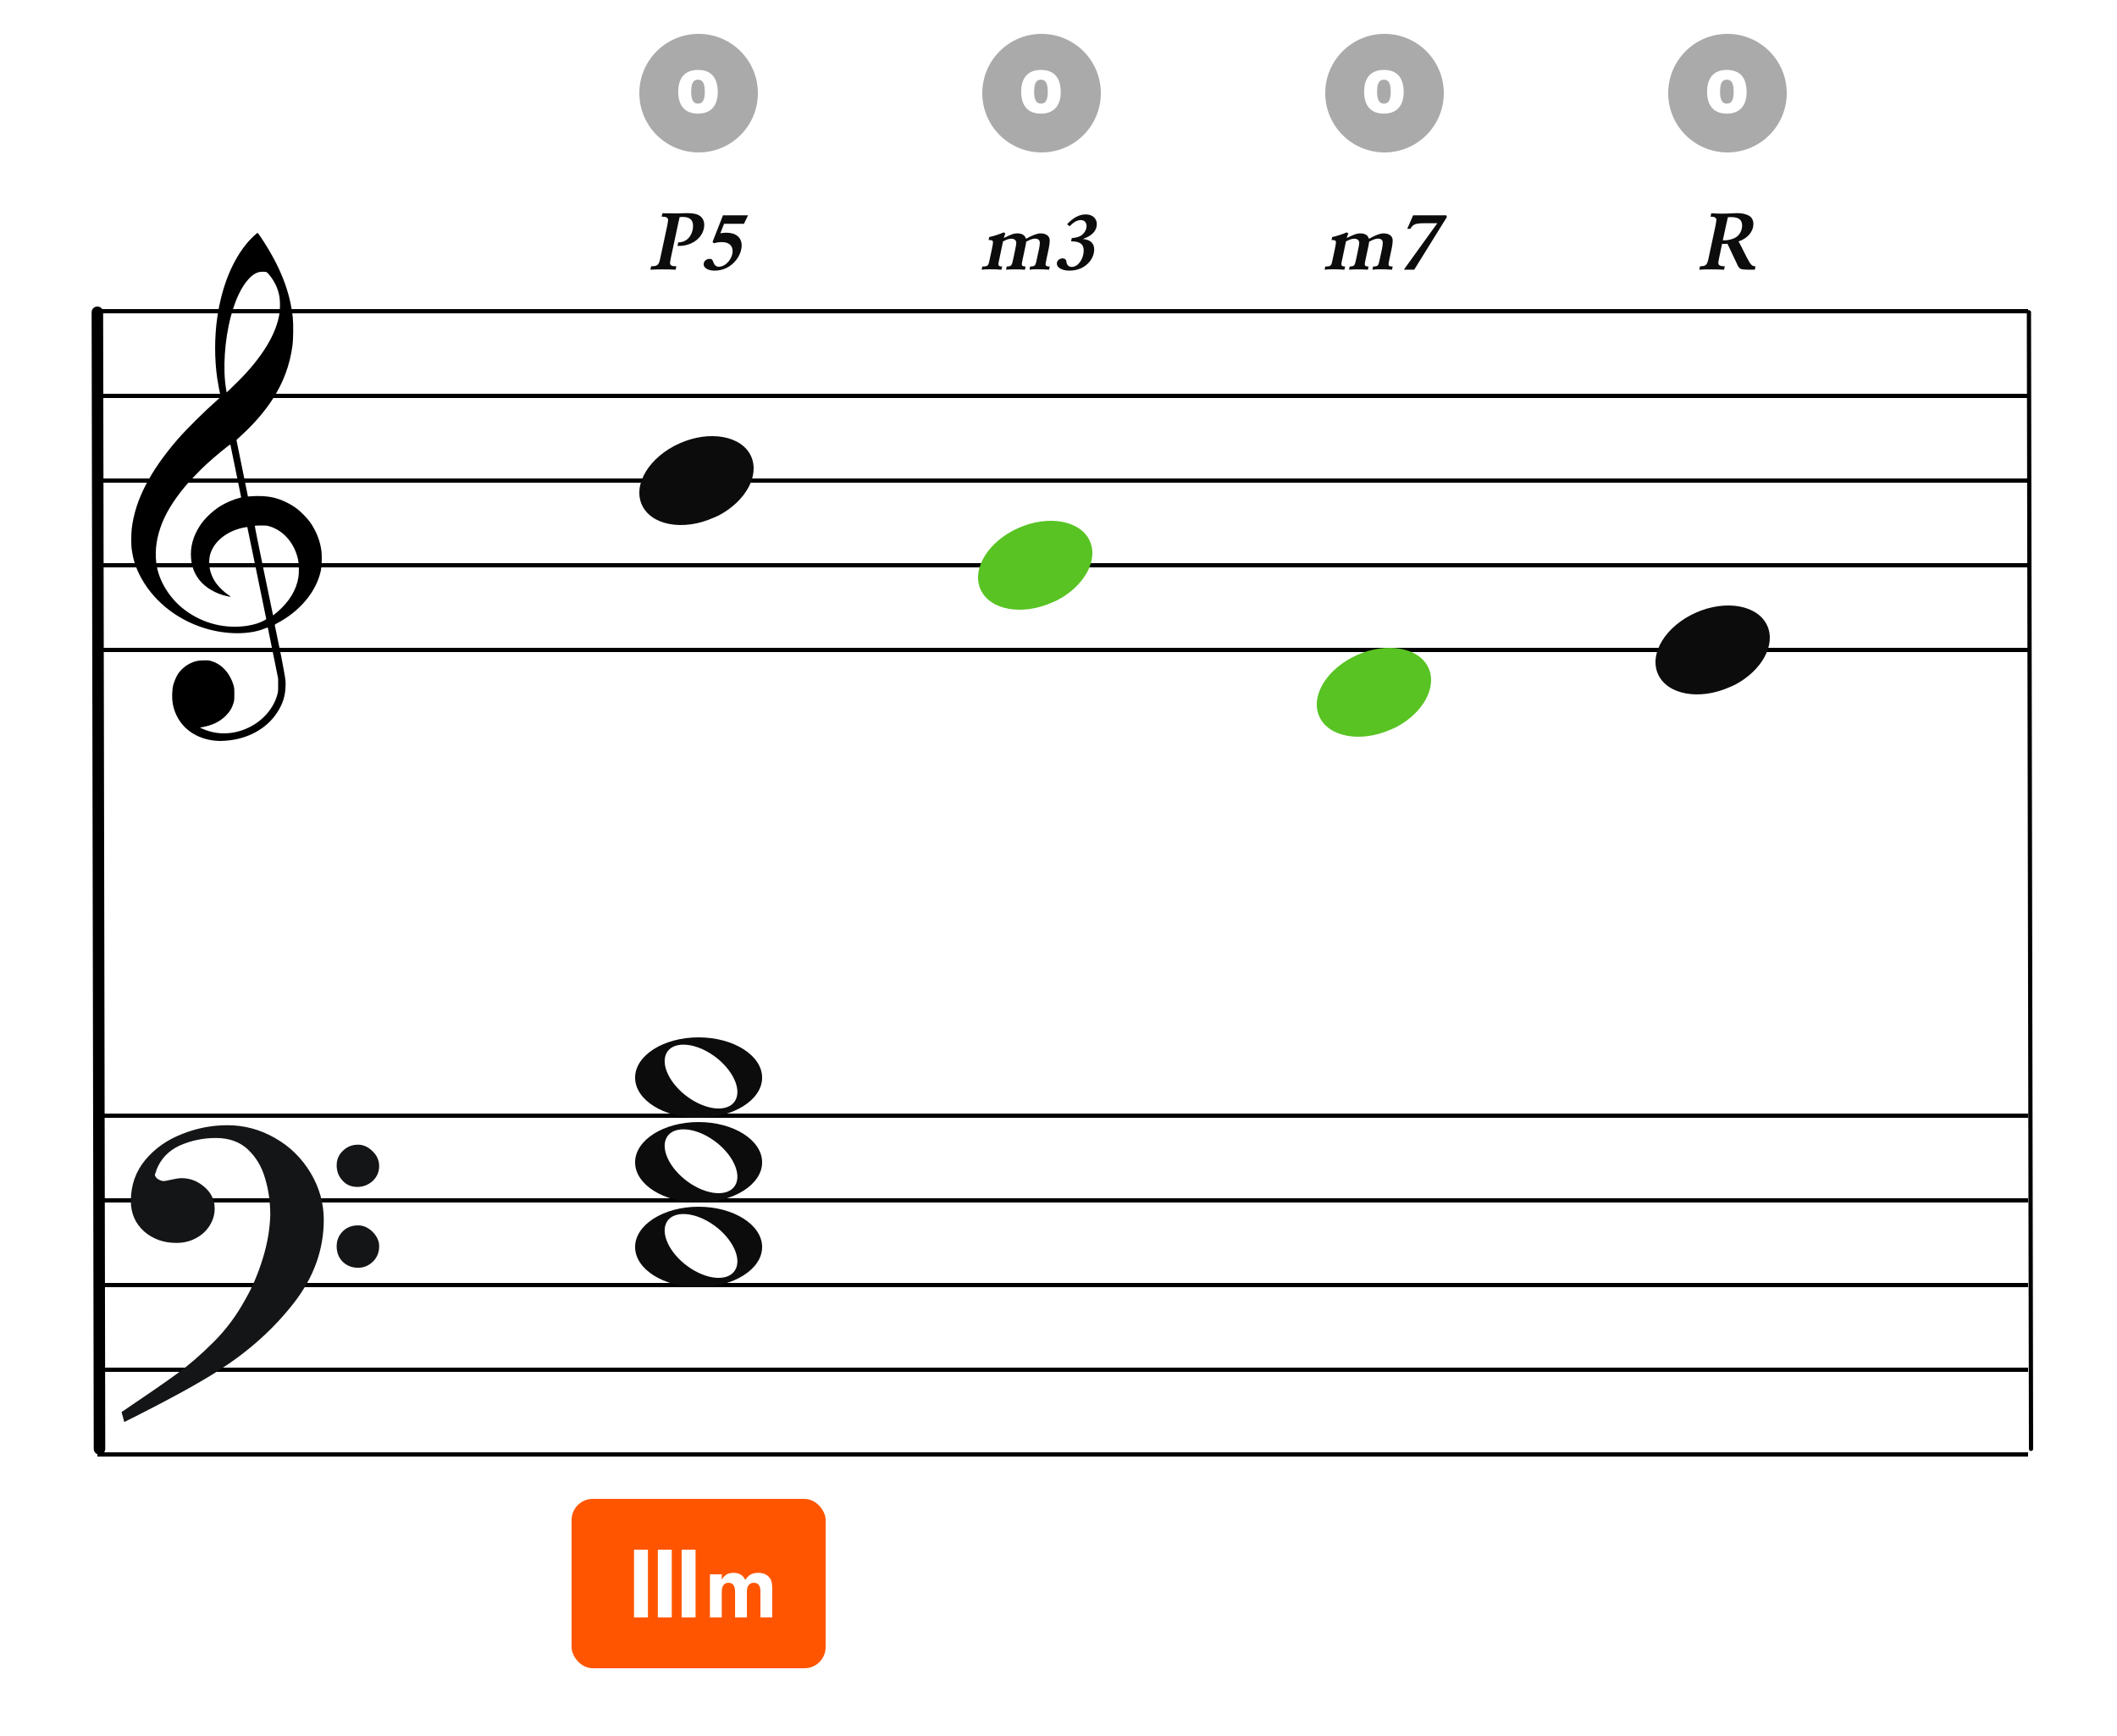 <?xml version="1.0" encoding="UTF-8"?>
<svg width="500px" height="410px" viewBox="0 0 500 410" version="1.1" xmlns="http://www.w3.org/2000/svg" xmlns:xlink="http://www.w3.org/1999/xlink">
    <title>M5-haromize1-IIIm</title>
    <g id="M5-haromize1-IIIm" stroke="none" stroke-width="1" fill="none" fill-rule="evenodd">
        <rect fill="#FFFFFF" x="0" y="0" width="500" height="410"></rect>
        <g id="五線譜" transform="translate(23, 63)" stroke="#000000">
            <line x1="0" y1="10.5" x2="456" y2="10.5" id="horizon"></line>
            <line x1="0" y1="30.5" x2="456" y2="30.5" id="horizon"></line>
            <line x1="0" y1="50.5" x2="456" y2="50.5" id="horizon"></line>
            <line x1="0" y1="70.5" x2="456" y2="70.5" id="horizon"></line>
            <line x1="0" y1="90.5" x2="456" y2="90.5" id="horizon"></line>
        </g>
        <g id="五線譜" transform="translate(23, 253)" stroke="#000000">
            <line x1="0" y1="10.5" x2="456" y2="10.5" id="horizon"></line>
            <line x1="0" y1="30.5" x2="456" y2="30.5" id="horizon"></line>
            <line x1="0" y1="50.5" x2="456" y2="50.5" id="horizon"></line>
            <line x1="0" y1="70.5" x2="456" y2="70.5" id="horizon"></line>
            <line x1="0" y1="90.5" x2="456" y2="90.5" id="horizon"></line>
        </g>
        <line x1="-111.5" y1="208.25" x2="156.937" y2="207.75" id="bar" stroke="#000000" stroke-width="2.722" stroke-linecap="round" stroke-linejoin="round" transform="translate(23, 208.25) rotate(90) translate(-23, -208.25) "></line>
        <line x1="344.698" y1="208.25" x2="613.135" y2="207.75" id="bar" stroke="#000000" stroke-linecap="round" stroke-linejoin="round" transform="translate(479.198, 208.25) rotate(90) translate(-479.198, -208.25) "></line>
        <path d="M51.162,174.963 C50.266,174.896 49.404,174.751 48.59,174.529 C44.375,173.385 41.455,170.207 40.775,166.019 C40.575,164.792 40.642,162.872 40.923,161.776 C41.137,160.937 41.656,159.738 42.074,159.113 C42.779,158.062 43.984,157.067 45.186,156.549 C46.174,156.121 46.706,156.008 47.952,155.964 C48.94,155.927 49.184,155.943 49.755,156.091 C52.243,156.73 54.258,158.863 55.132,161.784 C55.329,162.444 55.347,162.611 55.351,163.909 C55.354,165.141 55.333,165.398 55.178,165.946 C54.834,167.163 54.246,168.144 53.307,169.061 C51.932,170.409 50.321,171.218 48.146,171.658 L47.213,171.848 L47.875,172.136 C51.41,173.69 55.323,173.54 58.971,171.717 C62.164,170.123 64.633,167.238 65.482,164.11 C65.688,163.354 65.7,163.215 65.694,161.776 L65.688,160.247 L64.496,154.331 C63.841,151.077 63.287,148.355 63.266,148.281 C63.23,148.166 63.148,148.182 62.582,148.418 C58.926,149.945 53.394,149.925 48.345,148.368 C41.428,146.235 35.782,141.554 32.839,135.514 C31.921,133.627 31.385,131.824 31.088,129.619 C30.955,128.626 30.976,125.997 31.129,124.748 C31.949,118.066 35.398,111.366 41.901,103.82 C43.925,101.472 48.355,97.078 51.323,94.473 C52.113,93.781 52.146,93.737 52.085,93.513 C51.948,92.994 51.471,90.478 51.323,89.492 C50.64,84.894 50.641,79.555 51.327,74.883 C52.404,67.543 54.928,61.375 58.602,57.114 C59.272,56.336 60.69,55 60.845,55 C60.895,55 61.325,55.589 61.798,56.309 C66.195,62.971 68.521,68.905 69.157,75.07 C69.315,76.612 69.271,80.229 69.075,81.64 C68.431,86.296 66.928,90.337 64.35,94.34 C62.665,96.961 60.126,99.939 57.535,102.34 C56.944,102.888 56.321,103.465 56.152,103.623 L55.846,103.909 L57.203,110.585 L58.559,117.263 L59.231,117.211 C61.12,117.059 63.116,117.17 64.543,117.503 C66.442,117.949 68.58,118.966 70.179,120.183 C71.071,120.863 72.556,122.382 73.183,123.257 C74.682,125.347 75.66,127.839 75.933,130.258 C76.069,131.455 75.988,133.783 75.78,134.751 C74.957,138.583 72.521,142.186 68.81,145.057 C67.892,145.767 66.554,146.624 65.582,147.127 C64.924,147.468 64.867,147.514 64.91,147.692 C64.993,148.029 66.048,153.157 66.442,155.136 C66.649,156.175 66.967,157.896 67.15,158.96 C67.472,160.832 67.482,160.929 67.438,162.139 C67.36,164.439 66.782,166.237 65.478,168.256 C62.993,172.1 58.541,174.551 53.349,174.933 C52.252,175.013 51.899,175.019 51.162,174.963 Z M57.745,147.885 C58.722,147.77 59.959,147.504 60.761,147.234 C61.743,146.905 62.928,146.32 62.881,146.187 C62.859,146.128 61.855,141.232 60.649,135.304 C59.443,129.377 58.437,124.508 58.413,124.484 C58.39,124.46 57.989,124.516 57.523,124.611 C54.107,125.303 51.304,127.262 50.076,129.816 C49.689,130.621 49.541,131.148 49.441,132.068 C49.229,134.023 49.858,136.17 51.144,137.872 C51.893,138.865 53.034,139.926 54.081,140.606 C54.482,140.866 54.559,140.994 54.278,140.933 C54.18,140.913 53.836,140.838 53.514,140.77 C50.981,140.223 48.532,138.79 47.143,137.047 C45.923,135.514 45.304,133.92 45.127,131.848 C44.901,129.207 45.593,126.661 47.211,124.165 C48.256,122.553 50.06,120.798 51.867,119.636 C53.176,118.793 55.16,117.933 56.512,117.622 C56.759,117.566 56.961,117.493 56.961,117.463 C56.961,117.376 54.457,105.124 54.415,105.007 C54.354,104.835 50.96,107.619 48.673,109.714 C47.412,110.87 44.728,113.664 43.754,114.836 C40.813,118.373 38.913,121.555 37.85,124.716 C36.782,127.904 36.516,130.972 37.062,133.876 C37.726,137.406 40.003,141.1 43.048,143.588 C47.184,146.965 52.451,148.505 57.745,147.885 Z M65.505,144.528 C68.324,142.107 69.992,139.353 70.485,136.313 C70.651,135.294 70.607,133.145 70.405,132.195 C69.58,128.346 67.061,125.374 63.741,124.333 C63.087,124.127 62.936,124.111 61.647,124.109 C60.83,124.109 60.23,124.139 60.189,124.187 C60.148,124.234 60.991,128.463 62.301,134.771 C63.5,140.548 64.482,145.285 64.484,145.299 C64.492,145.363 64.835,145.103 65.505,144.528 Z M56.284,90.016 C61.959,84.335 65.313,78.803 66.012,73.963 C66.169,72.873 66.167,71.096 66.006,70.127 C65.684,68.195 64.896,66.498 63.556,64.862 C63.024,64.212 62.944,64.178 61.938,64.18 C60.83,64.182 59.822,64.708 58.777,65.83 C57.044,67.684 55.596,70.715 54.529,74.707 C53.046,80.266 52.59,87.218 53.404,91.927 L53.531,92.671 L54.325,91.927 C54.761,91.517 55.641,90.658 56.284,90.016 Z" id="G-Clef" fill="#000000"></path>
        <g id="Note" transform="translate(150, 103)" fill="#0C0C0C" fill-rule="nonzero">
            <path d="M9.193,2.294 C2.898,5.636 -0.455,11.685 1.608,16.236 C3.808,21.091 11.371,22.461 18.488,19.295 C25.606,16.129 29.595,9.618 27.395,4.764 C25.195,-0.091 17.631,-1.461 10.515,1.705 C10.07,1.903 9.612,2.07 9.193,2.294 Z" id="note" transform="translate(14.5, 10.5) rotate(-180) translate(-14.5, -10.5) "></path>
        </g>
        <g id="Note" transform="translate(230, 123)" fill="#58C322">
            <path d="M9.193,2.294 C2.898,5.636 -0.455,11.685 1.608,16.236 C3.808,21.091 11.371,22.461 18.488,19.295 C25.606,16.129 29.595,9.618 27.395,4.764 C25.195,-0.091 17.631,-1.461 10.515,1.705 C10.07,1.903 9.612,2.07 9.193,2.294 Z" id="note" transform="translate(14.5, 10.5) rotate(-180) translate(-14.5, -10.5) "></path>
        </g>
        <g id="Note" transform="translate(310, 153)" fill="#58C322">
            <path d="M9.193,2.294 C2.898,5.636 -0.455,11.685 1.608,16.236 C3.808,21.091 11.371,22.461 18.488,19.295 C25.606,16.129 29.595,9.618 27.395,4.764 C25.195,-0.091 17.631,-1.461 10.515,1.705 C10.07,1.903 9.612,2.07 9.193,2.294 Z" id="note" transform="translate(14.5, 10.5) rotate(-180) translate(-14.5, -10.5) "></path>
        </g>
        <g id="Note" transform="translate(390, 143)" fill="#0C0C0C" fill-rule="nonzero">
            <path d="M9.193,2.294 C2.898,5.636 -0.455,11.685 1.608,16.236 C3.808,21.091 11.371,22.461 18.488,19.295 C25.606,16.129 29.595,9.618 27.395,4.764 C25.195,-0.091 17.631,-1.461 10.515,1.705 C10.07,1.903 9.612,2.07 9.193,2.294 Z" id="note" transform="translate(14.5, 10.5) rotate(-180) translate(-14.5, -10.5) "></path>
        </g>
        <g id="F-Clef" transform="translate(29, 266)" fill="#131516" stroke="#131516" stroke-width="0.5">
            <path d="M-3.19744231e-14,67.596 C5.774,63.697 10.087,60.745 12.864,58.704 C15.642,56.7 18.566,54.186 21.563,51.198 C24.559,48.21 27.081,44.821 29.128,41.067 C30.736,38.298 32.125,35.091 33.258,31.447 C34.391,27.84 34.975,24.342 35.085,21.026 C35.085,17.928 34.683,14.977 33.842,12.207 C33.038,9.401 31.65,7.106 29.676,5.247 C27.703,3.425 25.144,2.514 21.965,2.514 C18.895,2.514 16.008,3.134 13.303,4.336 C10.635,5.575 8.735,7.543 7.675,10.312 C7.675,10.567 7.529,10.895 7.309,11.369 C7.382,11.952 7.675,12.389 8.223,12.717 C8.771,13.045 9.246,13.191 9.685,13.191 C9.904,13.191 10.525,13.082 11.476,12.863 C12.462,12.645 13.267,12.499 13.924,12.499 C15.861,12.499 17.579,13.191 19.151,14.539 C20.686,15.888 21.453,17.527 21.453,19.459 C21.453,20.843 21.051,22.155 20.283,23.358 C19.516,24.56 18.456,25.544 17.104,26.237 C15.752,26.965 14.253,27.293 12.645,27.293 C9.721,27.293 7.236,26.419 5.19,24.633 C3.18,22.811 2.156,20.516 2.156,17.637 C2.156,13.956 3.289,10.786 5.519,8.09 C7.784,5.393 10.635,3.389 14.144,2.041 C17.616,0.656 21.124,-4.33431069e-13 24.706,-4.33431069e-13 C28.616,-4.33431069e-13 32.344,0.984 35.816,2.988 C39.324,4.956 42.065,7.689 44.112,11.078 C46.159,14.503 47.219,18.147 47.219,22.082 C47.219,29.079 44.88,35.565 40.202,41.578 C35.524,47.59 29.749,52.801 22.842,57.247 C18.237,60.271 10.781,64.352 0.512,69.49 L-3.19744231e-14,67.596 Z M50.764,9.223 C50.764,7.912 51.239,6.818 52.189,5.944 C53.103,5.033 54.236,4.596 55.588,4.596 C56.757,4.596 57.854,5.106 58.84,6.09 C59.827,7.037 60.302,8.167 60.302,9.406 C60.302,10.717 59.791,11.847 58.84,12.758 C57.817,13.633 56.684,14.07 55.405,14.07 C54.053,14.07 52.956,13.633 52.079,12.649 C51.202,11.701 50.764,10.572 50.764,9.223 Z M50.764,28.318 C50.764,27.006 51.239,25.876 52.116,25.002 C53.029,24.091 54.162,23.654 55.588,23.654 C56.757,23.654 57.817,24.127 58.84,25.111 C59.791,26.095 60.302,27.152 60.302,28.318 C60.302,29.739 59.827,30.869 58.914,31.78 C57.963,32.691 56.867,33.164 55.588,33.164 C54.162,33.164 53.029,32.691 52.116,31.816 C51.239,30.941 50.764,29.775 50.764,28.318 Z"></path>
        </g>
        <g id="whole" transform="translate(150, 284)" fill="#0C0C0C" fill-rule="nonzero">
            <path d="M14.988,1 C6.708,1 0,5.273 0,10.513 C0,15.752 6.708,20 14.988,20 C23.268,20 30,15.752 30,10.513 C30,5.273 23.268,1 14.988,1 Z M11.325,2.723 C13.479,2.693 16.132,3.586 18.626,5.371 C23.06,8.544 25.285,13.322 23.597,16.015 C21.91,18.707 16.948,18.313 12.514,15.141 C8.08,11.968 5.855,7.189 7.542,4.497 C8.281,3.318 9.651,2.746 11.325,2.723 Z"></path>
        </g>
        <g id="whole" transform="translate(150, 264)" fill="#0C0C0C" fill-rule="nonzero">
            <path d="M14.988,1 C6.708,1 0,5.273 0,10.513 C0,15.752 6.708,20 14.988,20 C23.268,20 30,15.752 30,10.513 C30,5.273 23.268,1 14.988,1 Z M11.325,2.723 C13.479,2.693 16.132,3.586 18.626,5.371 C23.06,8.544 25.285,13.322 23.597,16.015 C21.91,18.707 16.948,18.313 12.514,15.141 C8.08,11.968 5.855,7.189 7.542,4.497 C8.281,3.318 9.651,2.746 11.325,2.723 Z"></path>
        </g>
        <g id="whole" transform="translate(150, 244)" fill="#0C0C0C" fill-rule="nonzero">
            <path d="M14.988,1 C6.708,1 0,5.273 0,10.513 C0,15.752 6.708,20 14.988,20 C23.268,20 30,15.752 30,10.513 C30,5.273 23.268,1 14.988,1 Z M11.325,2.723 C13.479,2.693 16.132,3.586 18.626,5.371 C23.06,8.544 25.285,13.322 23.597,16.015 C21.91,18.707 16.948,18.313 12.514,15.141 C8.08,11.968 5.855,7.189 7.542,4.497 C8.281,3.318 9.651,2.746 11.325,2.723 Z"></path>
        </g>
        <g id="Degree" transform="translate(149, 43)" fill="#0C0C0C" fill-rule="nonzero">
            <path d="M10.57,20.698 L10.75,19.878 L10.43,19.878 C9.63,19.878 9.25,19.638 9.25,19.098 C9.25,18.918 9.35,18.398 9.49,17.678 L11.23,9.538 C11.27,9.298 11.35,8.978 11.53,8.258 C11.81,8.238 12.03,8.238 12.27,8.238 C13.89,8.238 14.69,8.938 14.69,10.338 C14.69,11.518 14.19,12.738 13.43,13.418 C12.83,13.958 12.17,14.218 11.19,14.258 L11.01,15.058 C11.19,15.078 11.27,15.078 11.41,15.078 C14.69,15.078 17.33,12.858 17.33,10.098 C17.33,9.118 16.89,8.318 16.11,7.858 C15.49,7.498 14.61,7.338 13.23,7.338 C12.87,7.338 12.61,7.338 12.33,7.358 C11.464,7.387 11.234,7.395 10.888,7.397 L10.209,7.397 C10.047,7.395 9.774,7.39 9.05,7.378 L8.368,7.377 C8.01,7.375 7.796,7.371 7.45,7.358 L7.27,8.178 L7.53,8.178 C8.37,8.178 8.79,8.438 8.79,8.978 C8.79,9.178 8.71,9.698 8.57,10.378 L7.01,17.678 C6.65,19.538 6.39,19.838 5.03,19.878 L4.79,19.878 L4.61,20.698 C5.61,20.638 6.25,20.618 7.43,20.618 C8.69,20.618 9.43,20.638 10.57,20.698 Z M19.77,20.918 C21.73,20.918 23.51,20.078 24.77,18.538 C25.65,17.458 26.17,16.138 26.17,14.958 C26.17,13.098 24.81,11.958 22.55,11.958 C22.07,11.958 21.71,11.998 21.13,12.098 L22.01,9.858 L26.71,9.858 L27.67,7.858 L21.75,7.858 L19.29,14.138 L19.63,14.458 C20.31,14.258 20.85,14.178 21.47,14.178 C23.09,14.178 24.03,14.958 24.03,16.278 C24.03,18.138 22.39,19.998 20.77,19.998 C20.19,19.998 19.75,19.638 19.51,18.998 C19.27,18.278 19.11,18.138 18.55,18.138 C17.81,18.138 17.19,18.718 17.19,19.418 C17.19,20.298 18.25,20.918 19.77,20.918 Z"></path>
        </g>
        <g id="Degree" transform="translate(230, 43)" fill="#0C0C0C" fill-rule="nonzero">
            <path d="M17.77,20.698 L17.93,19.938 L17.81,19.938 C17.21,19.938 16.95,19.798 16.95,19.438 C16.95,19.198 16.97,19.138 17.19,18.058 L17.71,15.618 C17.85,14.978 17.93,14.258 17.93,13.778 C17.93,12.738 17.09,12.118 15.73,12.118 C14.97,12.118 13.87,12.538 12.31,13.398 C12.09,12.558 11.39,12.118 10.27,12.118 C9.45,12.118 8.95,12.298 7.07,13.218 C7.23,12.718 7.25,12.638 7.45,12.138 L7.07,11.878 C6.37,12.218 4.35,12.878 3.65,12.978 L3.49,13.678 C4.35,13.698 4.53,13.798 4.53,14.258 C4.53,14.498 4.45,14.918 4.25,15.918 L3.79,18.058 C3.45,19.798 3.37,19.878 2.27,19.938 L2.01,19.938 L1.85,20.698 C2.53,20.618 2.97,20.598 3.85,20.598 C4.71,20.598 5.47,20.618 6.53,20.698 L6.69,19.938 L6.61,19.938 C6.05,19.938 5.81,19.778 5.81,19.418 C5.81,19.178 5.83,19.018 6.05,18.058 L6.89,14.038 C7.67,13.578 8.29,13.378 8.93,13.378 C9.57,13.378 10.03,13.778 10.03,14.358 C10.03,14.578 9.93,15.238 9.79,15.858 L9.33,18.058 C8.97,19.778 8.89,19.878 7.85,19.938 L7.77,19.938 L7.61,20.698 C8.33,20.638 8.77,20.618 9.59,20.618 C10.47,20.618 11.11,20.638 12.07,20.698 L12.23,19.938 L12.15,19.938 C11.59,19.938 11.33,19.778 11.33,19.438 C11.33,19.198 11.35,19.098 11.57,18.058 L12.13,15.438 C12.31,14.538 12.33,14.478 12.37,14.078 C13.45,13.518 13.95,13.358 14.47,13.358 C15.19,13.358 15.59,13.718 15.59,14.358 C15.59,14.698 15.53,15.138 15.41,15.758 L14.91,18.058 C14.57,19.778 14.49,19.878 13.43,19.938 L13.31,19.938 L13.15,20.698 C13.73,20.618 14.21,20.598 14.59,20.598 L15.37,20.598 C16.09,20.598 16.83,20.638 17.77,20.698 Z M22.59,20.918 C24.53,20.918 26.21,20.178 27.31,18.838 C28.03,17.978 28.43,16.918 28.43,15.918 C28.43,14.438 27.55,13.618 25.75,13.438 C27.91,12.718 29.05,11.498 29.05,9.918 C29.05,8.558 27.99,7.638 26.45,7.638 C24.91,7.638 23.47,8.398 22.03,9.958 L22.61,10.438 C23.59,9.438 24.43,8.978 25.29,8.978 C26.11,8.978 26.63,9.538 26.63,10.398 C26.63,11.078 26.31,11.758 25.77,12.278 C25.17,12.858 24.41,13.138 23.13,13.238 L22.97,13.998 C25.05,13.998 25.95,14.638 25.95,16.158 C25.95,18.178 24.61,20.038 23.15,20.038 C22.49,20.038 22.03,19.658 21.91,19.038 C21.81,18.458 21.81,18.458 21.69,18.338 C21.55,18.138 21.29,18.018 20.99,18.018 C20.21,18.018 19.61,18.558 19.61,19.258 C19.61,20.218 20.85,20.918 22.59,20.918 Z"></path>
        </g>
        <g id="Degree" transform="translate(311, 43)" fill="#0C0C0C" fill-rule="nonzero">
            <path d="M17.77,20.698 L17.93,19.938 L17.81,19.938 C17.21,19.938 16.95,19.798 16.95,19.438 C16.95,19.198 16.97,19.138 17.19,18.058 L17.71,15.618 C17.85,14.978 17.93,14.258 17.93,13.778 C17.93,12.738 17.09,12.118 15.73,12.118 C14.97,12.118 13.87,12.538 12.31,13.398 C12.09,12.558 11.39,12.118 10.27,12.118 C9.45,12.118 8.95,12.298 7.07,13.218 C7.23,12.718 7.25,12.638 7.45,12.138 L7.07,11.878 C6.37,12.218 4.35,12.878 3.65,12.978 L3.49,13.678 C4.35,13.698 4.53,13.798 4.53,14.258 C4.53,14.498 4.45,14.918 4.25,15.918 L3.79,18.058 C3.45,19.798 3.37,19.878 2.27,19.938 L2.01,19.938 L1.85,20.698 C2.53,20.618 2.97,20.598 3.85,20.598 C4.71,20.598 5.47,20.618 6.53,20.698 L6.69,19.938 L6.61,19.938 C6.05,19.938 5.81,19.778 5.81,19.418 C5.81,19.178 5.83,19.018 6.05,18.058 L6.89,14.038 C7.67,13.578 8.29,13.378 8.93,13.378 C9.57,13.378 10.03,13.778 10.03,14.358 C10.03,14.578 9.93,15.238 9.79,15.858 L9.33,18.058 C8.97,19.778 8.89,19.878 7.85,19.938 L7.77,19.938 L7.61,20.698 C8.33,20.638 8.77,20.618 9.59,20.618 C10.47,20.618 11.11,20.638 12.07,20.698 L12.23,19.938 L12.15,19.938 C11.59,19.938 11.33,19.778 11.33,19.438 C11.33,19.198 11.35,19.098 11.57,18.058 L12.13,15.438 C12.31,14.538 12.33,14.478 12.37,14.078 C13.45,13.518 13.95,13.358 14.47,13.358 C15.19,13.358 15.59,13.718 15.59,14.358 C15.59,14.698 15.53,15.138 15.41,15.758 L14.91,18.058 C14.57,19.778 14.49,19.878 13.43,19.938 L13.31,19.938 L13.15,20.698 C13.73,20.618 14.21,20.598 14.59,20.598 L15.37,20.598 C16.09,20.598 16.83,20.638 17.77,20.698 Z M23.01,20.698 L30.73,8.258 L30.59,7.858 L22.75,7.858 L21.37,11.038 L22.09,11.038 C22.77,9.938 23.27,9.738 25.49,9.718 L28.47,9.718 L21.39,19.538 C20.91,20.238 20.79,20.378 20.57,20.698 L23.01,20.698 Z"></path>
        </g>
        <g id="Degree" transform="translate(392, 43)" fill="#0C0C0C" fill-rule="nonzero">
            <path d="M22.46,20.698 L22.62,19.918 C21.74,19.838 21.5,19.578 20.58,17.838 L18.9,14.518 C18.84,14.398 18.8,14.338 18.78,14.318 L18.66,14.098 L18.62,14.018 C20.76,13.318 22.12,11.698 22.12,9.878 C22.12,9.058 21.76,8.358 21.14,7.978 C20.48,7.578 19.48,7.338 18.42,7.338 C18.28,7.338 18.04,7.338 17.72,7.358 C16.56,7.418 15.6,7.458 14.8,7.458 C13.92,7.458 13.28,7.438 12.18,7.358 L12,8.178 L12.22,8.178 C12.96,8.178 13.38,8.438 13.38,8.938 C13.38,9.118 13.26,9.838 13.16,10.378 L11.6,17.678 C11.24,19.538 10.98,19.838 9.72,19.878 L9.52,19.878 L9.34,20.698 C10.38,20.638 11.02,20.618 12.08,20.618 C13.22,20.618 13.98,20.638 15.2,20.698 L15.36,19.878 L15.12,19.878 C14.26,19.878 13.84,19.618 13.84,19.098 C13.84,18.898 13.92,18.378 14.08,17.678 L14.72,14.598 L15,14.618 L15.06,14.618 C15.3,14.618 15.52,14.598 16,14.578 L18.26,19.358 C18.8,20.578 18.98,20.658 21.02,20.698 L22.46,20.698 Z M15.24,13.758 C15.18,13.758 15.06,13.758 14.9,13.738 L15.76,9.778 C15.82,9.518 15.92,9.098 16.1,8.298 L16.92,8.278 C18.64,8.278 19.46,8.918 19.46,10.258 C19.46,11.258 19.02,12.218 18.28,12.838 C17.64,13.378 16.36,13.758 15.24,13.758 Z"></path>
        </g>
        <g id="ChBlock" transform="translate(135, 354)" fill="#FF5500">
            <rect id="Rectangle-Copy" x="0" y="0" width="60" height="40" rx="5"></rect>
        </g>
        <g id="CS-Root" transform="translate(148, 366)" fill="#FFFFFF" fill-rule="nonzero">
            <path d="M5.032,16 L5.032,-0.008 L1.744,-0.008 L1.744,16 L5.032,16 Z M10.656,16 L10.656,-0.008 L7.368,-0.008 L7.368,16 L10.656,16 Z M16.28,16 L16.28,-0.008 L12.992,-0.008 L12.992,16 L16.28,16 Z" id="Combined-Shape"></path>
        </g>
        <g id="CS-minor" transform="translate(166, 364)" fill="#FFFFFF" fill-rule="nonzero">
            <path d="M4.468,18 L4.468,11.95 C4.468,10.542 5.018,9.816 6.074,9.816 C7.086,9.816 7.614,10.542 7.614,11.95 L7.614,18 L10.408,18 L10.408,11.862 C10.408,10.564 11.002,9.816 12.036,9.816 C13.092,9.816 13.598,10.476 13.598,11.862 L13.598,18 L16.392,18 L16.392,11.334 C16.392,9.794 16.194,9.09 15.578,8.408 C15.006,7.792 14.148,7.462 13.114,7.462 C11.662,7.462 10.716,7.99 10.034,9.156 C9.55,8.056 8.582,7.462 7.262,7.462 C5.964,7.462 5.106,7.968 4.468,9.09 L4.468,7.814 L1.674,7.814 L1.674,18 L4.468,18 Z" id="Combined-Shape"></path>
        </g>
        <g id="Parity-Odd" transform="translate(151, 10)">
            <circle id="Oval" fill="#AAAAAA" fill-rule="evenodd" cx="14" cy="12" r="14"></circle>
            <path d="M13.844,16.835 C16.844,16.835 18.524,15.015 18.524,11.755 C18.524,8.315 16.924,6.515 13.844,6.515 C10.824,6.515 9.184,8.335 9.184,11.675 C9.184,15.015 10.824,16.835 13.844,16.835 Z M13.864,14.475 C12.744,14.475 12.244,13.595 12.244,11.635 C12.244,9.695 12.744,8.815 13.844,8.815 C14.964,8.815 15.464,9.675 15.464,11.675 C15.464,13.595 14.964,14.475 13.864,14.475 Z" id="Combined-Shape" fill="#FFFFFF" fill-rule="nonzero"></path>
        </g>
        <g id="Parity-Odd" transform="translate(232, 10)">
            <circle id="Oval" fill="#AAAAAA" fill-rule="evenodd" cx="14" cy="12" r="14"></circle>
            <path d="M13.844,16.835 C16.844,16.835 18.524,15.015 18.524,11.755 C18.524,8.315 16.924,6.515 13.844,6.515 C10.824,6.515 9.184,8.335 9.184,11.675 C9.184,15.015 10.824,16.835 13.844,16.835 Z M13.864,14.475 C12.744,14.475 12.244,13.595 12.244,11.635 C12.244,9.695 12.744,8.815 13.844,8.815 C14.964,8.815 15.464,9.675 15.464,11.675 C15.464,13.595 14.964,14.475 13.864,14.475 Z" id="Combined-Shape" fill="#FFFFFF" fill-rule="nonzero"></path>
        </g>
        <g id="Parity-Odd" transform="translate(313, 10)">
            <circle id="Oval" fill="#AAAAAA" fill-rule="evenodd" cx="14" cy="12" r="14"></circle>
            <path d="M13.844,16.835 C16.844,16.835 18.524,15.015 18.524,11.755 C18.524,8.315 16.924,6.515 13.844,6.515 C10.824,6.515 9.184,8.335 9.184,11.675 C9.184,15.015 10.824,16.835 13.844,16.835 Z M13.864,14.475 C12.744,14.475 12.244,13.595 12.244,11.635 C12.244,9.695 12.744,8.815 13.844,8.815 C14.964,8.815 15.464,9.675 15.464,11.675 C15.464,13.595 14.964,14.475 13.864,14.475 Z" id="Combined-Shape" fill="#FFFFFF" fill-rule="nonzero"></path>
        </g>
        <g id="Parity-Odd" transform="translate(394, 10)">
            <circle id="Oval" fill="#AAAAAA" fill-rule="evenodd" cx="14" cy="12" r="14"></circle>
            <path d="M13.844,16.835 C16.844,16.835 18.524,15.015 18.524,11.755 C18.524,8.315 16.924,6.515 13.844,6.515 C10.824,6.515 9.184,8.335 9.184,11.675 C9.184,15.015 10.824,16.835 13.844,16.835 Z M13.864,14.475 C12.744,14.475 12.244,13.595 12.244,11.635 C12.244,9.695 12.744,8.815 13.844,8.815 C14.964,8.815 15.464,9.675 15.464,11.675 C15.464,13.595 14.964,14.475 13.864,14.475 Z" id="Combined-Shape" fill="#FFFFFF" fill-rule="nonzero"></path>
        </g>
    </g>
</svg>